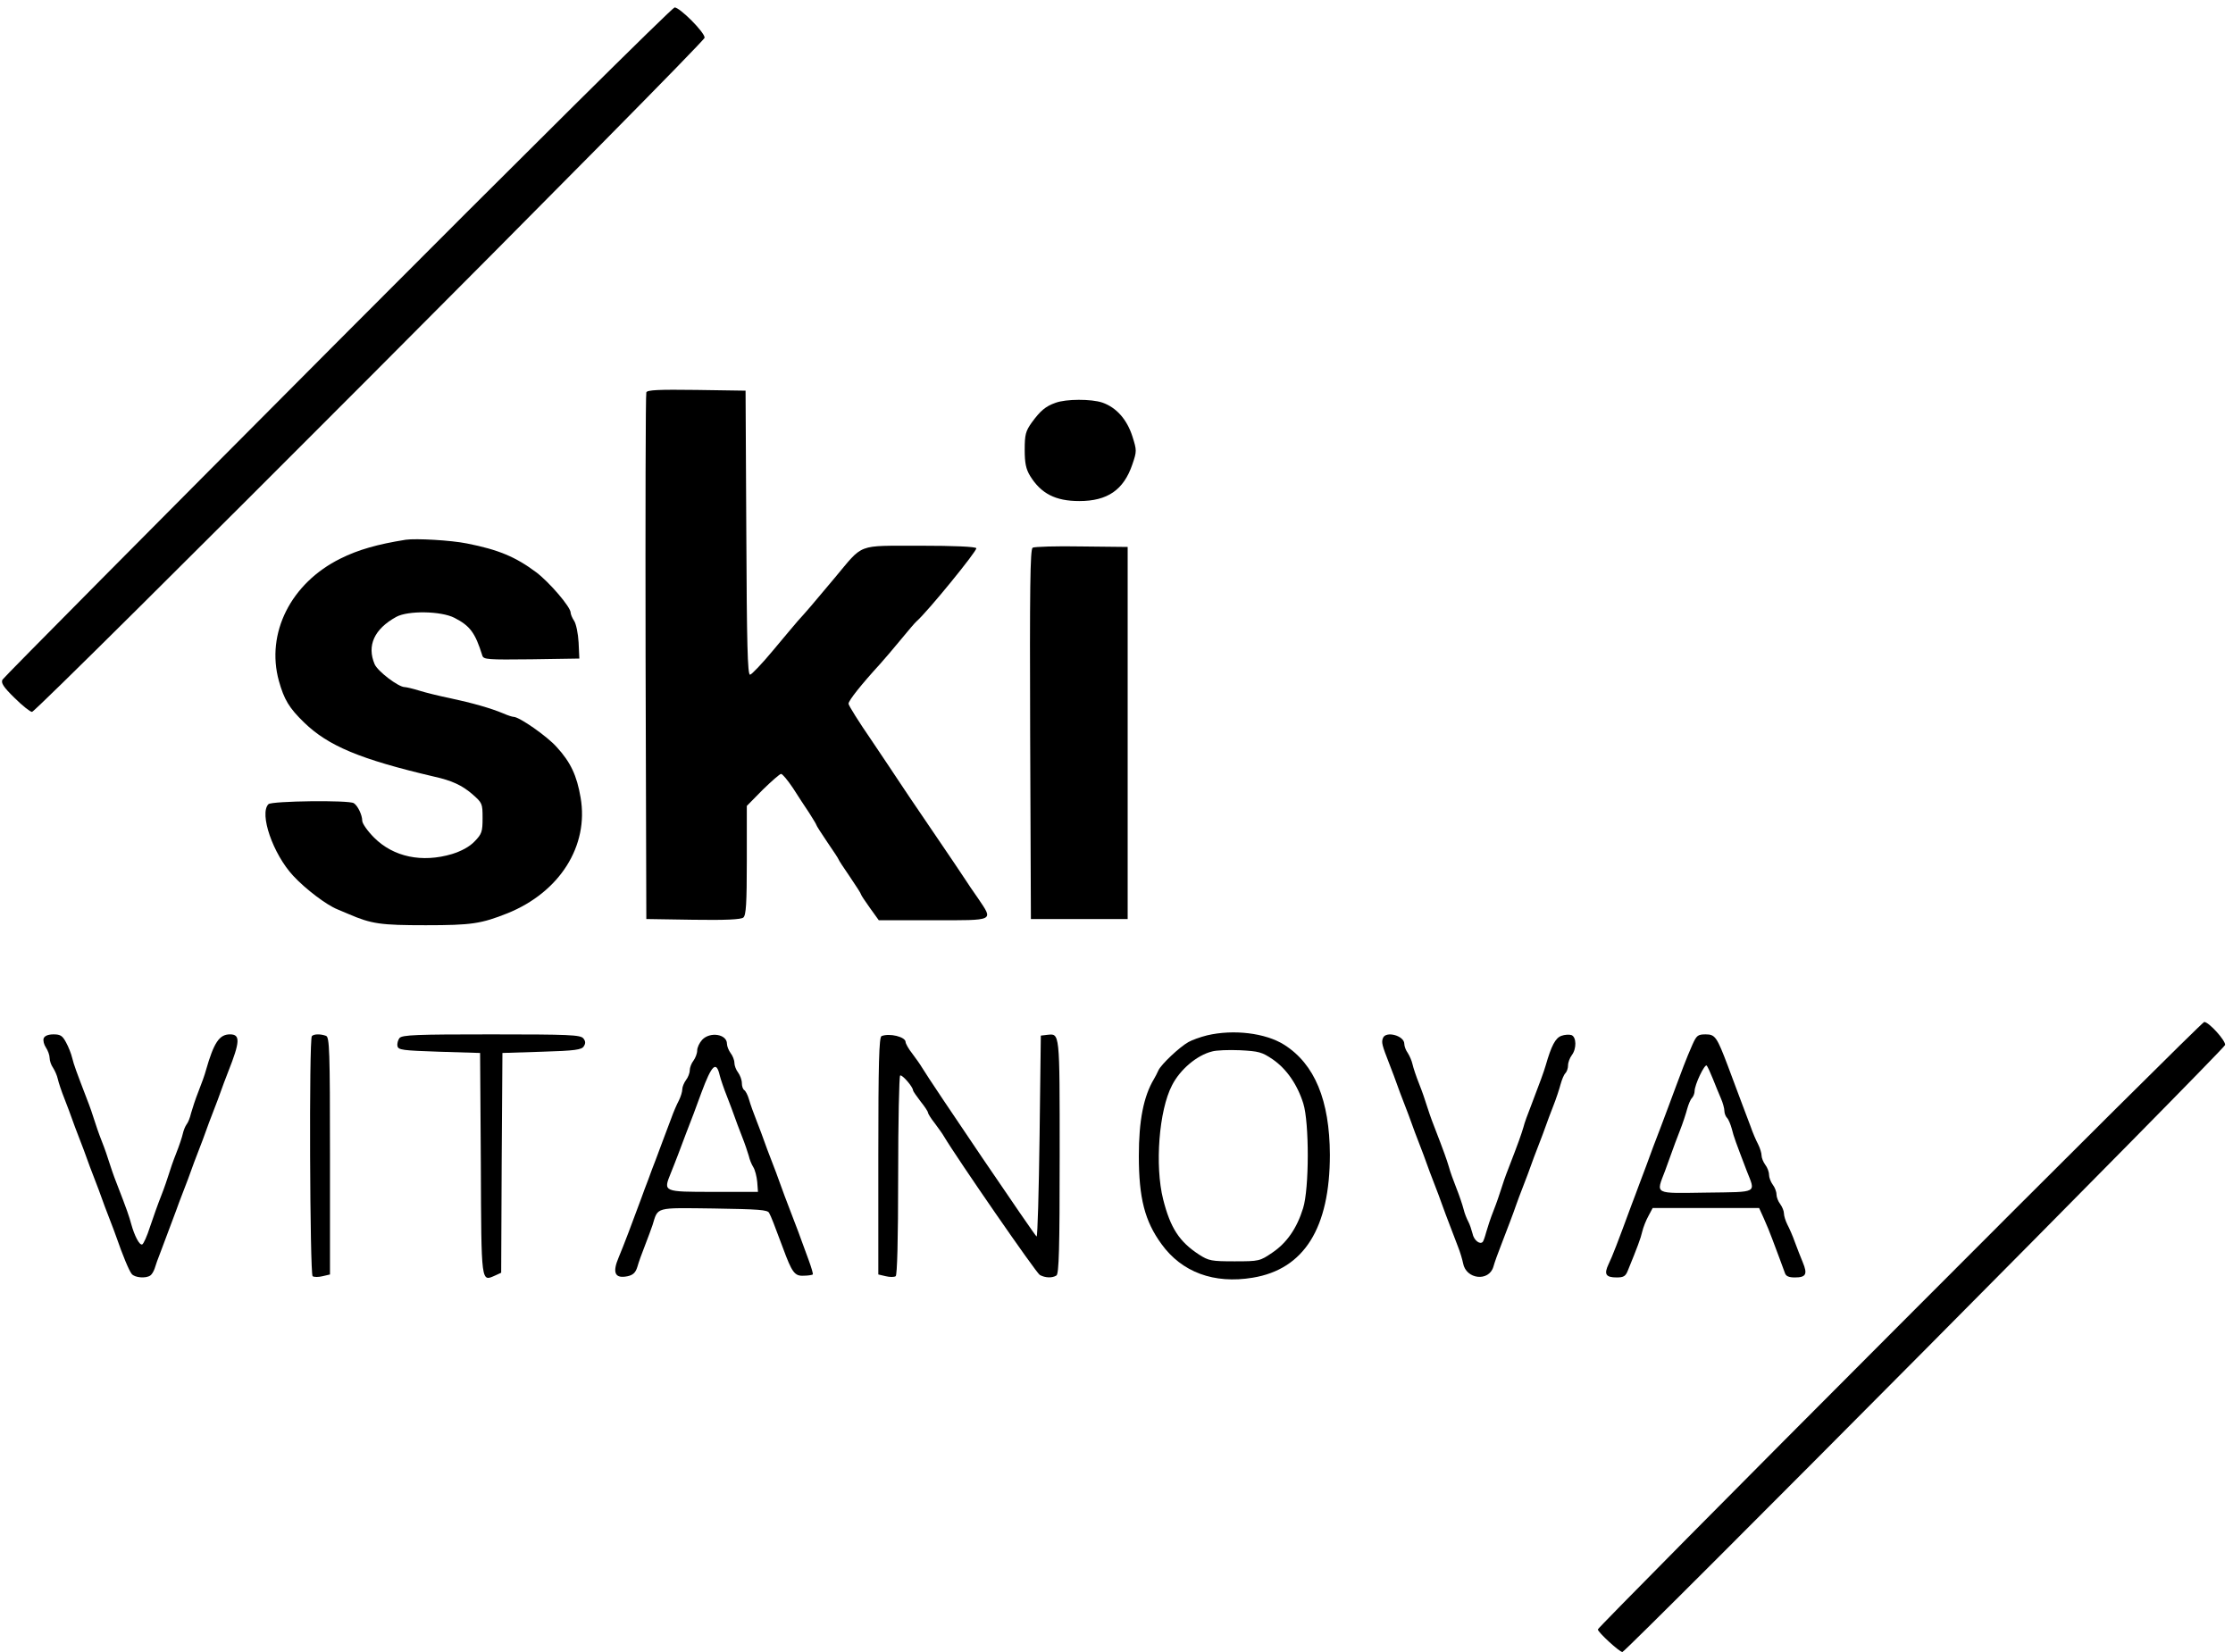 <?xml version="1.0" standalone="no"?>
<!DOCTYPE svg PUBLIC "-//W3C//DTD SVG 20010904//EN"
 "http://www.w3.org/TR/2001/REC-SVG-20010904/DTD/svg10.dtd">
<svg version="1.0" xmlns="http://www.w3.org/2000/svg"
 width="900pt" height="666pt" viewBox="0 0 900 666"
 preserveAspectRatio="xMidYMid meet">
<g transform="translate(0,666) scale(0.1,-0.1)"
fill="#000000" stroke="none">
<path d="M1361 5283 c-738 -741 -1346 -1354 -1351 -1363 -7 -13 4 -30 48 -73
32 -32 64 -57 71 -57 20 0 2711 2698 2711 2718 0 22 -100 122 -121 122 -9 0
-620 -606 -1358 -1347z"/>
<path d="M2605 5078 c-3 -7 -4 -488 -3 -1068 l3 -1055 189 -3 c130 -2 193 1
202 9 11 9 14 57 14 231 l0 219 64 65 c36 35 69 64 74 64 6 0 27 -26 48 -57
20 -32 50 -77 66 -101 15 -24 28 -45 28 -47 0 -3 20 -34 45 -71 25 -36 45 -67
45 -69 0 -2 20 -33 45 -69 25 -37 45 -68 45 -71 0 -3 16 -27 36 -55 l36 -50
219 0 c251 0 243 -4 182 87 -21 30 -45 65 -53 78 -8 13 -69 103 -135 200 -66
97 -127 187 -135 200 -8 13 -57 85 -107 160 -51 74 -93 141 -93 148 0 13 52
78 127 160 19 21 57 66 85 100 28 34 56 67 62 72 43 37 246 286 241 295 -4 6
-87 10 -228 10 -257 -1 -224 12 -343 -130 -85 -102 -117 -139 -149 -174 -11
-13 -56 -66 -100 -119 -44 -53 -86 -97 -92 -97 -10 0 -13 124 -15 573 l-3 572
-198 3 c-152 2 -199 0 -202 -10z"/>
<path d="M4254 5036 c-40 -14 -61 -32 -96 -80 -24 -34 -28 -48 -28 -109 0 -54
5 -78 22 -106 44 -71 102 -101 198 -101 114 0 179 45 214 148 18 53 18 56 0
113 -22 68 -64 116 -121 136 -45 15 -146 15 -189 -1z"/>
<path d="M1635 4484 c-113 -18 -191 -40 -263 -76 -200 -99 -301 -301 -248
-493 21 -75 41 -109 102 -168 97 -94 225 -148 524 -218 72 -16 112 -35 153
-70 41 -36 42 -38 42 -97 0 -55 -3 -64 -32 -94 -21 -22 -53 -39 -91 -51 -121
-36 -236 -12 -314 66 -26 26 -48 57 -48 68 0 23 -18 61 -34 71 -19 13 -331 9
-344 -4 -38 -38 18 -201 100 -289 50 -54 135 -118 178 -135 8 -3 29 -12 45
-19 93 -40 129 -45 311 -45 185 0 223 6 329 48 211 85 329 272 295 467 -15 88
-40 142 -96 203 -39 44 -151 122 -174 122 -5 0 -24 6 -42 14 -50 21 -124 42
-213 61 -44 9 -101 23 -126 31 -26 8 -52 14 -58 14 -25 0 -108 63 -121 92 -32
75 -2 142 87 191 47 26 181 24 235 -4 62 -32 83 -59 112 -152 5 -16 21 -17
198 -15 l193 3 -3 65 c-2 36 -10 75 -18 87 -8 12 -14 27 -14 33 0 23 -86 123
-139 163 -83 62 -152 91 -279 116 -64 13 -205 21 -247 15z"/>
<path d="M4162 4452 c-10 -7 -12 -164 -10 -753 l3 -744 195 0 195 0 0 750 0
750 -185 2 c-102 2 -191 -1 -198 -5z"/>
<path d="M7657 1320 c-670 -671 -1217 -1224 -1217 -1229 0 -11 87 -91 99 -91
14 0 2425 2429 2429 2447 4 16 -65 93 -84 93 -6 0 -558 -549 -1227 -1220z"/>
<path d="M4865 2486 c-28 -7 -61 -19 -75 -27 -36 -20 -110 -90 -121 -114 -5
-11 -13 -27 -18 -35 -42 -70 -61 -168 -61 -310 0 -170 24 -263 91 -355 82
-114 212 -162 368 -136 207 34 311 200 311 496 -1 219 -61 365 -184 443 -76
48 -205 63 -311 38z m265 -97 c55 -38 99 -101 123 -178 24 -77 24 -343 -1
-422 -25 -81 -66 -140 -124 -179 -50 -34 -53 -35 -152 -35 -93 0 -104 2 -143
27 -80 52 -116 108 -145 223 -34 135 -17 359 36 460 32 63 100 121 161 136 16
5 67 7 113 5 75 -4 88 -7 132 -37z"/>
<path d="M176 2474 c-3 -9 1 -25 9 -37 8 -12 15 -31 15 -42 0 -11 6 -29 14
-40 7 -11 16 -31 19 -45 3 -14 15 -50 27 -80 12 -30 25 -66 30 -80 5 -14 18
-50 30 -80 12 -30 25 -66 30 -80 5 -14 18 -50 30 -80 12 -30 25 -66 30 -80 5
-14 18 -50 30 -80 12 -30 25 -66 30 -80 24 -69 50 -133 61 -146 12 -15 57 -19
75 -6 6 4 13 16 17 27 3 11 15 45 27 75 28 74 49 130 60 160 5 14 18 50 30 80
12 30 25 66 30 80 5 14 18 50 30 80 12 30 25 66 30 80 5 14 18 50 30 80 12 30
25 66 30 80 5 14 18 50 30 80 48 121 49 150 7 150 -43 0 -65 -33 -97 -145 -4
-16 -18 -55 -30 -85 -12 -30 -25 -70 -30 -88 -4 -18 -12 -38 -18 -45 -5 -7
-12 -23 -15 -37 -3 -14 -15 -50 -27 -80 -12 -30 -25 -68 -30 -85 -5 -16 -18
-55 -30 -85 -12 -30 -32 -86 -45 -125 -12 -38 -27 -71 -32 -72 -11 -4 -31 35
-44 82 -8 30 -17 57 -59 165 -12 30 -25 69 -30 85 -5 17 -18 55 -30 85 -12 30
-25 69 -30 85 -5 17 -18 55 -30 85 -42 110 -52 136 -59 165 -4 17 -15 45 -25
63 -14 26 -22 32 -50 32 -22 0 -36 -6 -40 -16z"/>
<path d="M1257 2483 c-12 -11 -8 -961 3 -968 6 -4 24 -4 40 0 l30 7 0 478 c0
426 -2 479 -16 484 -21 8 -49 8 -57 -1z"/>
<path d="M1610 2475 c-6 -8 -10 -22 -8 -32 3 -16 20 -18 168 -23 l165 -5 3
-448 c2 -488 1 -474 58 -449 l24 11 2 443 3 443 159 5 c134 4 161 8 169 22 8
12 7 21 -2 32 -12 14 -57 16 -371 16 -300 0 -359 -2 -370 -15z"/>
<path d="M2830 2468 c-11 -12 -20 -31 -20 -43 0 -12 -7 -30 -15 -41 -8 -10
-15 -28 -15 -39 0 -11 -7 -29 -15 -39 -8 -11 -15 -28 -15 -37 0 -10 -6 -30
-14 -46 -8 -15 -22 -47 -30 -70 -9 -24 -23 -62 -32 -85 -9 -24 -23 -61 -31
-83 -9 -22 -22 -58 -30 -80 -9 -22 -21 -56 -28 -75 -34 -93 -74 -198 -91 -238
-27 -63 -16 -88 36 -77 22 5 32 15 39 38 5 18 19 57 31 87 12 30 25 67 30 81
23 74 7 70 247 67 180 -3 217 -5 223 -18 8 -14 21 -48 56 -142 36 -98 47 -113
83 -111 18 0 34 3 37 5 2 2 -6 29 -17 59 -11 30 -24 65 -29 79 -5 14 -18 50
-30 80 -30 78 -50 131 -60 160 -5 14 -18 50 -30 80 -12 30 -25 66 -30 80 -5
14 -18 50 -30 80 -12 30 -26 69 -31 87 -5 18 -14 35 -19 38 -6 4 -10 16 -10
29 0 12 -7 31 -15 42 -8 10 -15 28 -15 39 0 11 -7 29 -15 39 -8 11 -15 28 -15
38 0 39 -68 50 -100 16z m71 -144 c4 -16 17 -54 29 -84 12 -30 25 -66 30 -80
5 -14 18 -50 30 -80 12 -30 24 -66 28 -80 3 -14 11 -34 18 -45 7 -11 14 -38
16 -60 l3 -40 -180 0 c-202 0 -202 0 -172 74 8 20 22 55 31 79 9 23 23 61 32
85 19 48 40 104 61 162 42 113 60 130 74 69z"/>
<path d="M3553 2483 c-10 -4 -13 -110 -13 -483 l0 -478 30 -7 c16 -4 34 -4 40
0 6 4 10 144 10 405 0 219 4 401 8 404 8 5 52 -46 52 -60 0 -3 14 -23 30 -44
17 -21 30 -41 30 -45 0 -4 12 -24 28 -44 15 -20 32 -44 37 -53 53 -89 372
-551 386 -558 22 -12 50 -13 67 -2 10 7 13 108 13 482 0 508 1 493 -51 488
l-25 -3 -5 -405 c-3 -223 -8 -405 -12 -405 -5 0 -426 621 -463 683 -5 9 -22
33 -37 53 -16 20 -28 42 -28 48 0 21 -65 37 -97 24z"/>
<path d="M5574 2475 c-7 -17 -4 -28 26 -105 12 -30 25 -66 30 -80 5 -14 18
-50 30 -80 12 -30 25 -66 30 -80 5 -14 18 -50 30 -80 12 -30 25 -66 30 -80 5
-14 18 -50 30 -80 12 -30 25 -66 30 -80 8 -23 17 -47 66 -175 9 -22 18 -53 21
-68 12 -65 104 -75 122 -14 5 18 19 57 31 87 29 76 50 130 60 160 5 14 18 50
30 80 12 30 25 66 30 80 5 14 18 50 30 80 12 30 25 66 30 80 5 14 18 50 30 80
12 30 25 70 30 89 5 18 13 38 19 44 6 6 11 20 11 32 0 12 7 30 15 41 20 26 19
73 -1 81 -9 3 -28 2 -41 -3 -24 -9 -40 -39 -63 -119 -9 -30 -20 -60 -60 -165
-12 -30 -26 -68 -30 -85 -9 -30 -19 -59 -60 -165 -12 -30 -25 -68 -30 -85 -5
-16 -18 -55 -30 -85 -12 -30 -25 -70 -30 -88 -5 -19 -11 -36 -14 -39 -12 -12
-36 8 -41 34 -4 15 -11 37 -17 48 -6 11 -15 33 -19 50 -4 16 -17 55 -29 85
-12 30 -26 69 -30 85 -9 30 -19 59 -60 165 -12 30 -25 69 -30 85 -5 17 -18 55
-30 85 -12 30 -24 66 -27 80 -3 14 -12 34 -19 45 -8 11 -14 27 -14 37 0 33
-75 53 -86 23z"/>
<path d="M6821 2448 c-11 -24 -26 -62 -35 -85 -9 -24 -23 -62 -32 -85 -9 -24
-22 -59 -29 -78 -7 -19 -21 -55 -30 -80 -22 -57 -44 -115 -60 -160 -7 -19 -20
-54 -29 -77 -9 -24 -22 -60 -30 -80 -56 -152 -77 -207 -93 -240 -19 -40 -11
-53 33 -53 28 0 36 5 45 28 38 93 52 130 58 157 4 17 15 45 25 63 l17 32 214
0 215 0 19 -42 c11 -24 26 -61 34 -83 8 -22 22 -58 30 -80 8 -22 18 -48 21
-57 4 -13 16 -18 40 -18 45 0 52 13 32 61 -9 21 -23 58 -32 82 -8 23 -22 55
-30 70 -8 16 -14 36 -14 46 0 9 -7 26 -15 37 -8 10 -15 28 -15 39 0 11 -7 29
-15 39 -8 11 -15 29 -15 40 0 12 -7 30 -15 40 -8 11 -15 28 -15 37 0 10 -6 30
-14 46 -8 15 -22 47 -30 71 -9 23 -23 60 -31 82 -8 22 -22 58 -30 80 -8 22
-22 59 -31 83 -44 116 -51 127 -89 127 -32 0 -37 -4 -54 -42z m83 -138 c10
-25 24 -60 32 -78 8 -18 14 -41 14 -50 0 -10 5 -23 11 -29 6 -6 14 -26 19 -44
8 -33 17 -56 60 -169 36 -92 49 -85 -162 -88 -215 -3 -204 -9 -167 88 11 30
24 66 29 80 5 14 18 50 30 80 12 30 25 70 30 89 5 18 13 38 19 44 6 6 11 19
11 28 0 26 41 112 49 103 4 -5 15 -29 25 -54z"/>
</g>
</svg>

